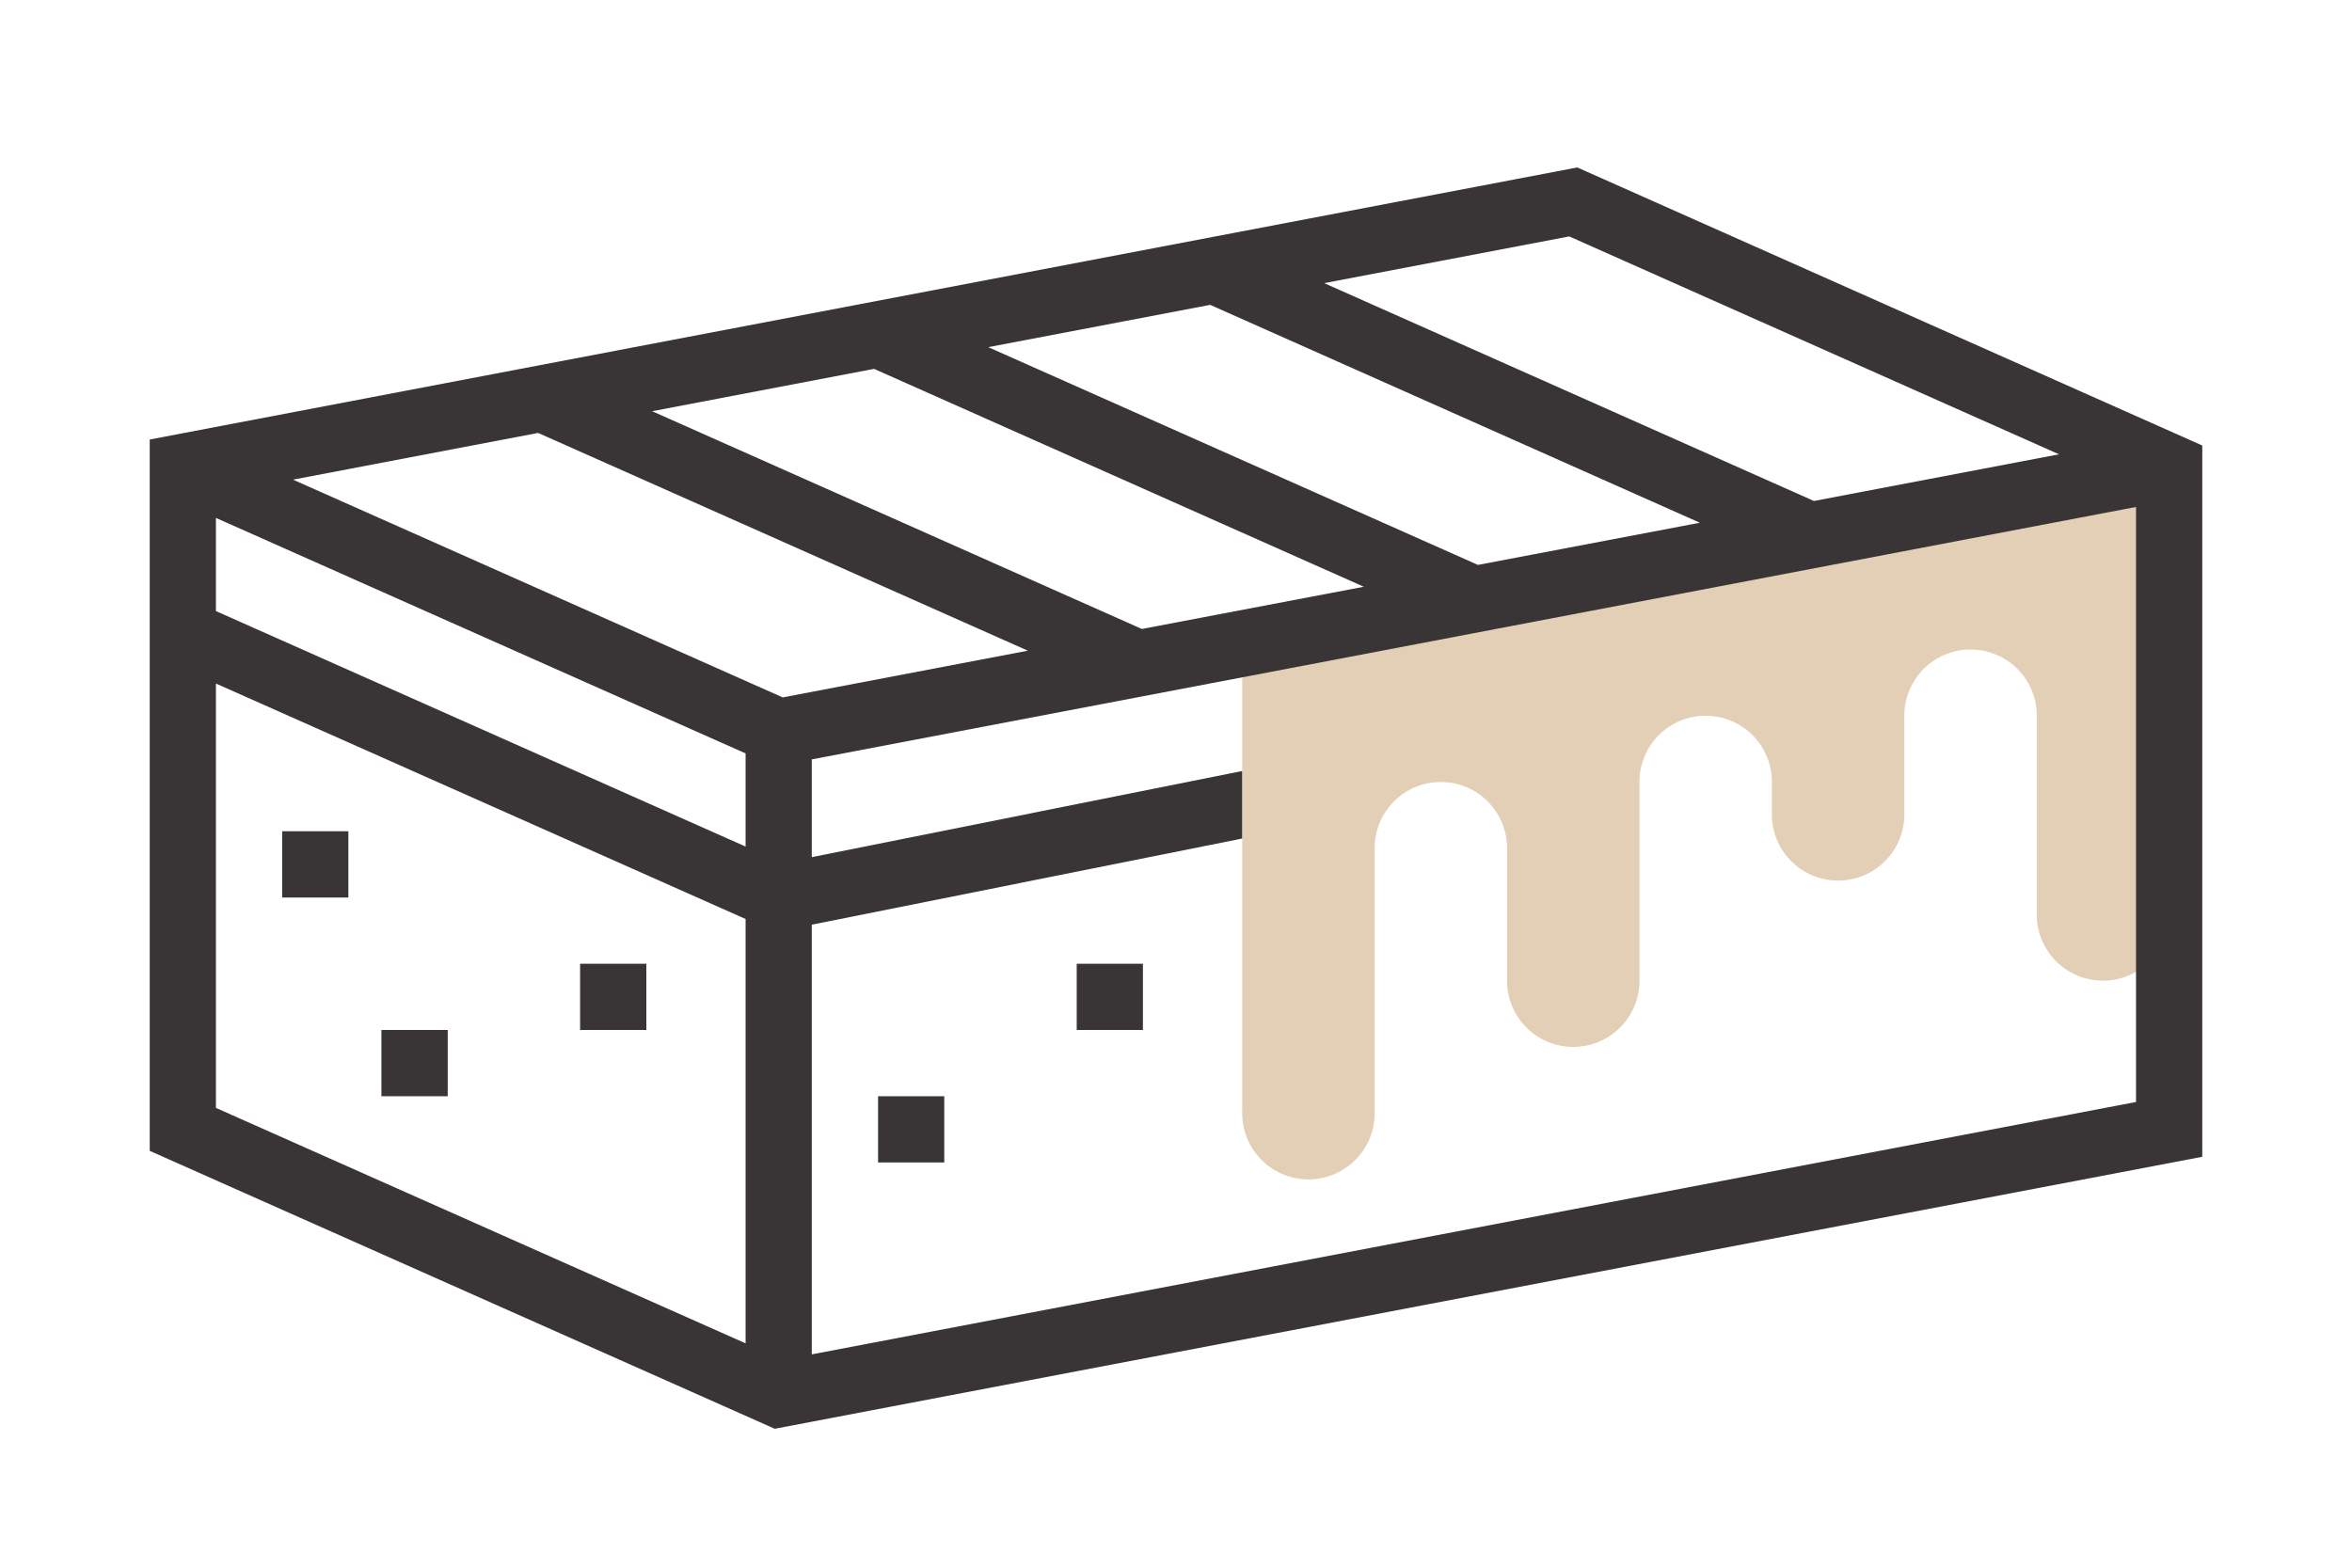 <svg id="Layer_1" xmlns="http://www.w3.org/2000/svg" viewBox="0 0 53.154 35.453"><defs><clipPath id="clippath"><path class="salted-caramel-1" d="M3.308 3.788h46.539v28.524H3.308z"/></clipPath><clipPath id="clippath-1"><path class="salted-caramel-1" d="M3.384 3.788H49.77v28.508H3.384z"/></clipPath><clipPath id="clippath-2"><path class="salted-caramel-1" d="M3.308 3.788h46.539v28.524H3.308z"/></clipPath><style>.salted-caramel-1{fill:none}.salted-caramel-4{fill:#393536}</style></defs><g style="clip-path:url(#clippath)"><path d="M28.074 14.299v10.808a1.497 1.497 0 1 0 2.992 0v-5.895a1.497 1.497 0 1 1 2.993 0v2.9a1.497 1.497 0 1 0 2.992 0v-4.398a1.497 1.497 0 1 1 2.993 0v.655a1.497 1.497 0 1 0 2.993 0v-2.152a1.497 1.497 0 1 1 2.993 0v4.398a1.497 1.497 0 1 0 2.992 0v-10.06L28.074 14.3" style="fill:#e2cfb5"/></g><path class="salted-caramel-4" d="M35.646 3.785 3.384 9.935v16.079l14.125 6.282 32.261-6.148V10.07L35.646 3.785m10.886 6.484-5.538 1.055L29.926 6.4l5.538-1.056 11.068 4.925ZM4.88 11.707l11.97 5.323v2.106L4.88 13.813v-2.106Zm12.809 4.057L6.622 10.842l5.539-1.056 11.067 4.922-5.538 1.056Zm8.116-1.547L14.738 9.295l5.015-.957 11.068 4.925-5.015.954Zm7.595-1.448L22.334 7.847l5.015-.956 11.067 4.925-5.015.953ZM4.88 15.451l11.97 5.322v9.592L4.88 25.043v-9.592Zm13.466 15.163v-9.712l9.726-1.948v-1.526l-9.726 1.947v-2.21l29.927-5.706v13.45l-29.927 5.705Z" style="clip-path:url(#clippath-1)"/><path class="salted-caramel-4" d="M6.377 20.288h1.496V18.79H6.377v1.498m2.244 4.492h1.497v-1.498H8.62v1.498m4.49-2.995v1.497h1.497v-1.497H13.11m6.734 4.492h1.496V24.78h-1.496v1.497m4.489-2.995h1.496v-1.497h-1.496v1.497" style="clip-path:url(#clippath-2)"/></svg>
